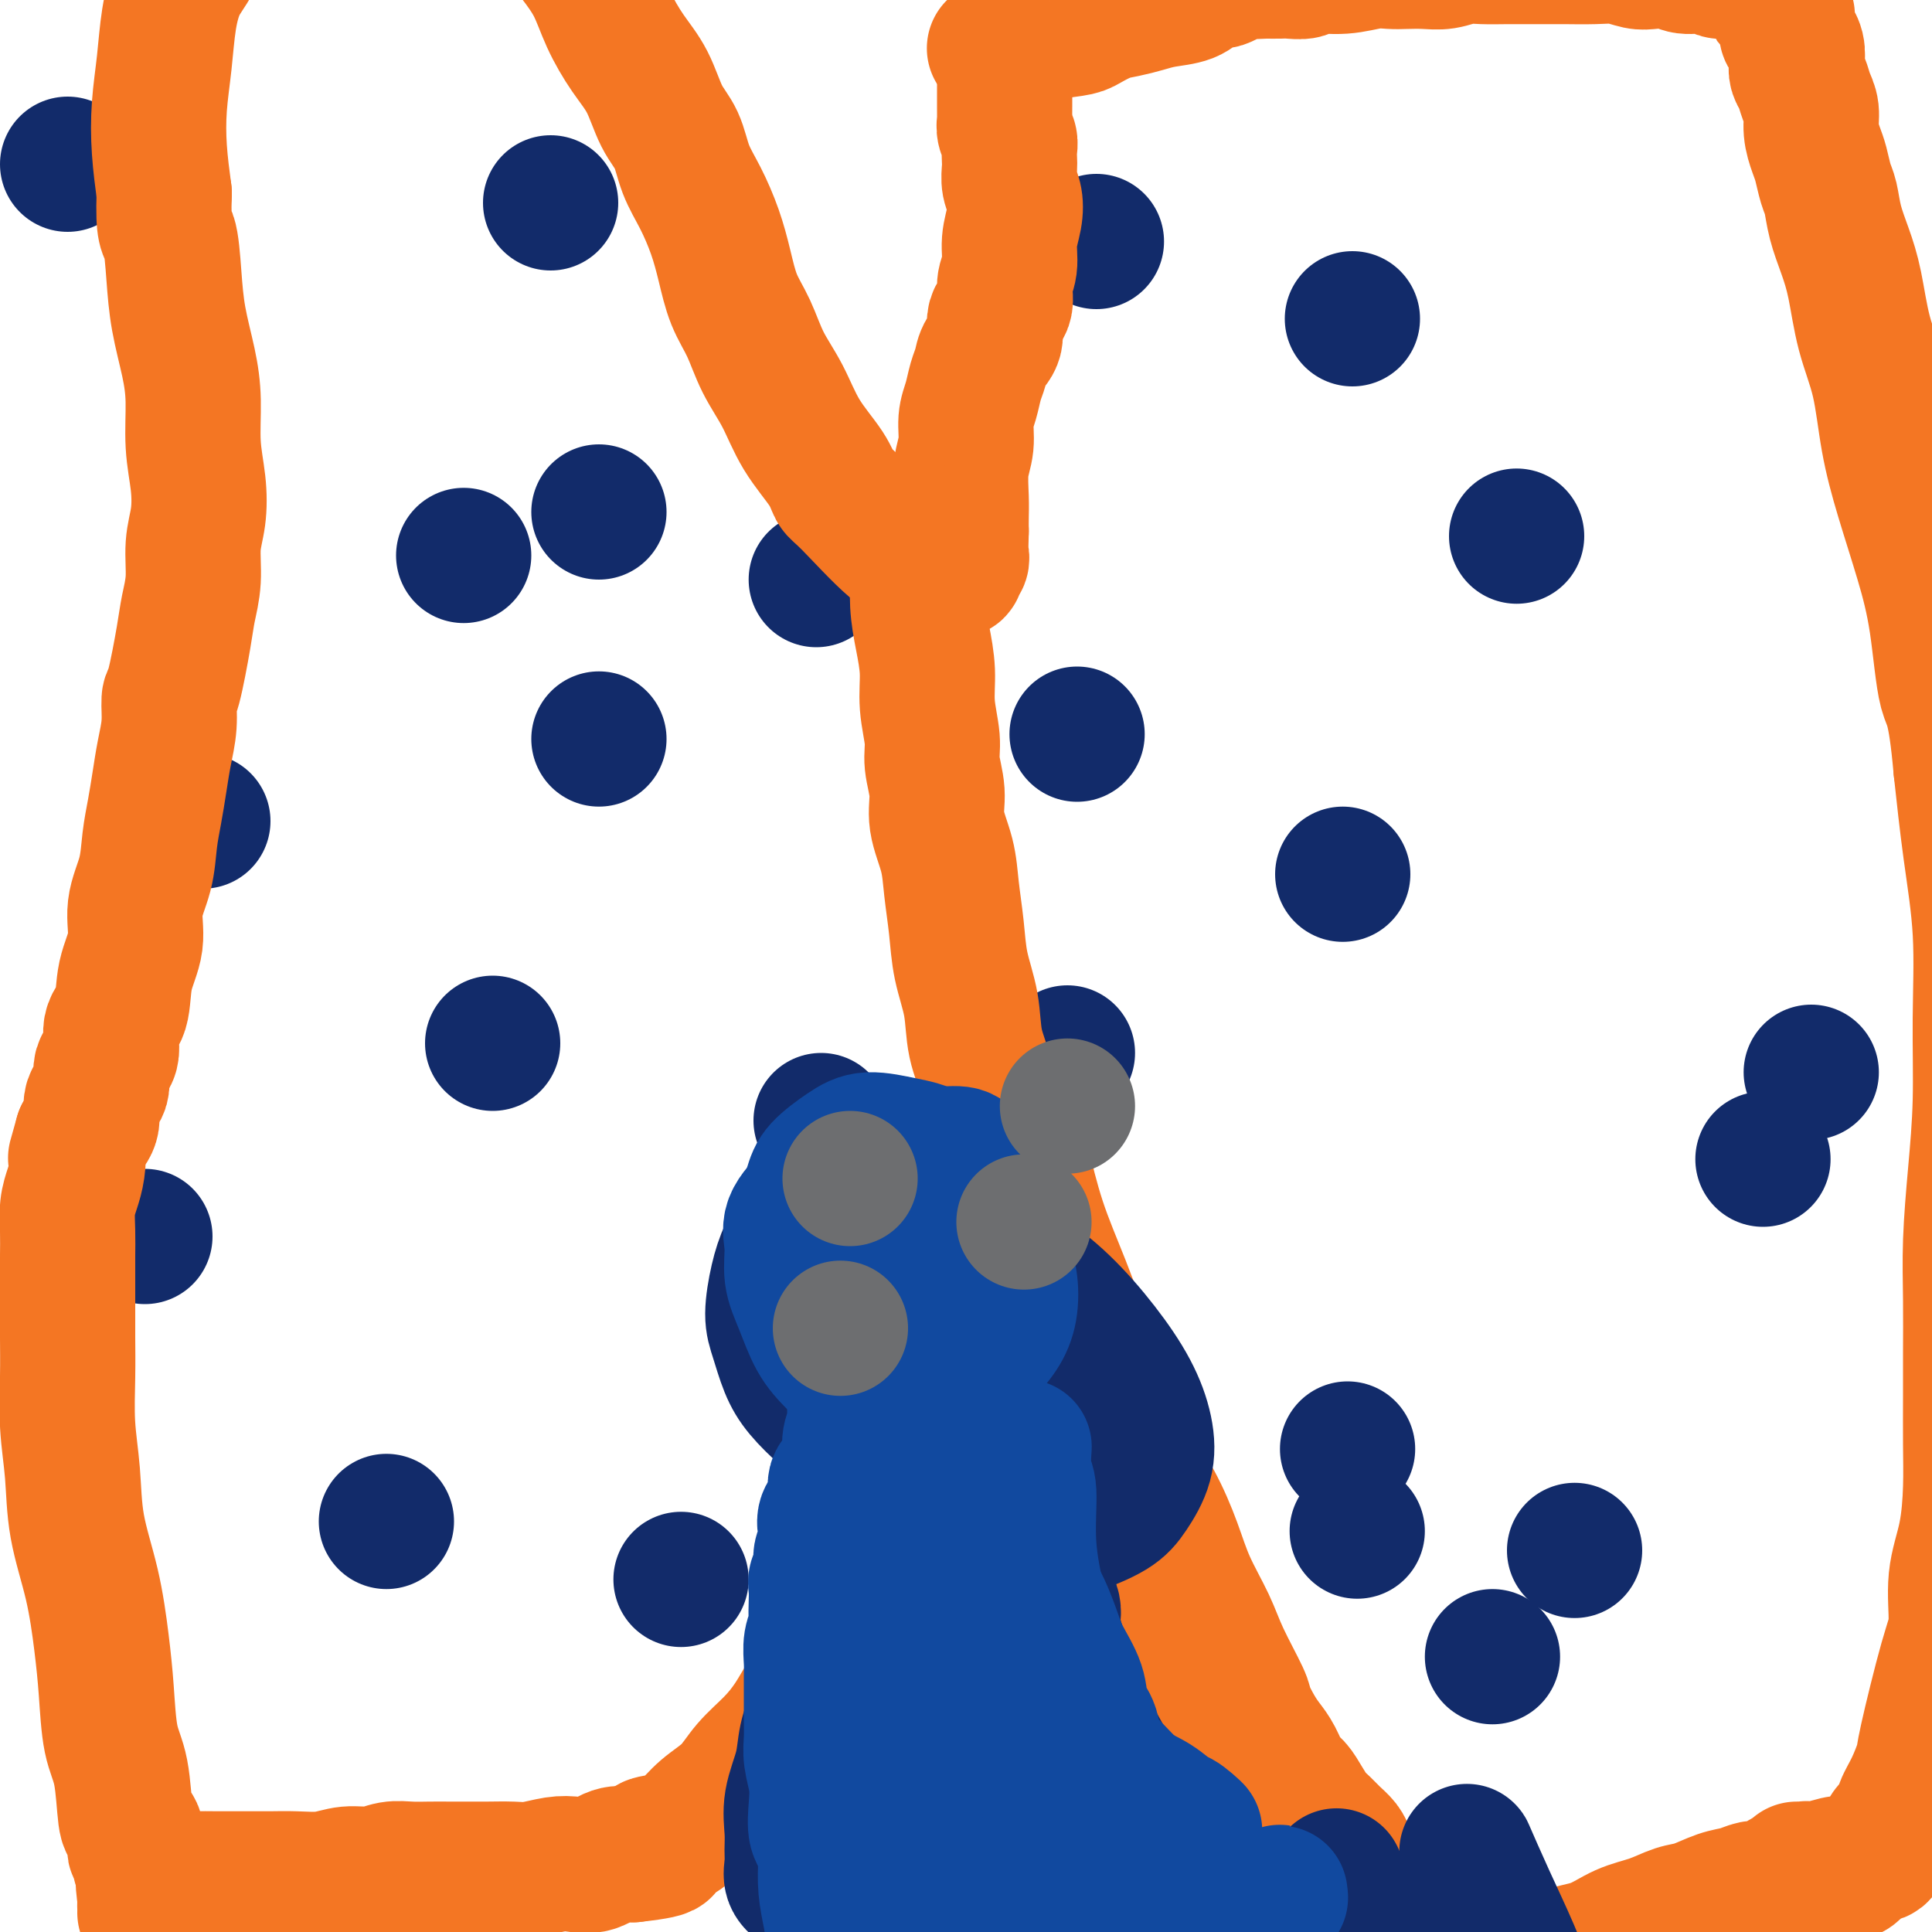 <svg viewBox='0 0 400 400' version='1.1' xmlns='http://www.w3.org/2000/svg' xmlns:xlink='http://www.w3.org/1999/xlink'><g fill='none' stroke='#122B6A' stroke-width='28' stroke-linecap='round' stroke-linejoin='round'><path d='M278,181c0.000,0.000 0.000,0.000 0,0c0.000,0.000 0.000,0.000 0,0c0.000,0.000 0.000,0.000 0,0c0.000,-0.000 0.000,0.000 0,0c0.000,0.000 0.000,0.000 0,0'/><path d='M223,152c0.000,0.000 0.000,0.000 0,0c0.000,0.000 0.000,0.000 0,0c-0.000,0.000 -0.000,0.000 0,0c0.000,0.000 0.000,0.000 0,0c-0.000,0.000 0.000,0.000 0,0c-0.000,0.000 -0.000,0.000 0,0c0.000,0.000 0.000,0.000 0,0'/><path d='M169,120c0.000,0.000 0.000,0.000 0,0c0.000,0.000 0.000,-0.000 0,0c0.000,0.000 0.000,0.000 0,0c0.000,-0.000 0.000,-0.000 0,0c0.000,0.000 0.000,0.000 0,0'/><path d='M124,106c0.000,0.000 0.000,0.000 0,0c0.000,0.000 0.000,0.000 0,0c-0.000,0.000 0.000,0.000 0,0c0.000,0.000 -0.000,0.000 0,0c0.000,-0.000 0.000,0.000 0,0'/><path d='M96,115c0.000,0.000 0.000,0.000 0,0c0.000,0.000 0.000,0.000 0,0c-0.000,-0.000 0.000,0.000 0,0'/><path d='M114,42c0.000,0.000 0.000,0.000 0,0c0.000,0.000 0.000,0.000 0,0c0.000,0.000 -0.000,0.000 0,0c0.000,-0.000 0.000,0.000 0,0c-0.000,0.000 0.000,0.000 0,0'/><path d='M14,34c0.000,0.000 0.000,0.000 0,0c0.000,0.000 0.000,0.000 0,0c0.000,0.000 0.000,-0.000 0,0c-0.000,0.000 0.000,0.000 0,0c0.000,0.000 -0.000,0.000 0,0c0.000,0.000 0.000,0.000 0,0'/><path d='M42,170c0.000,0.000 0.000,0.000 0,0c0.000,0.000 0.000,0.000 0,0c0.000,0.000 0.000,0.000 0,0c-0.000,0.000 0.000,0.000 0,0c0.000,0.000 0.000,0.000 0,0c0.000,0.000 0.000,0.000 0,0c0.000,0.000 0.000,0.000 0,0'/><path d='M124,153c0.000,0.000 0.000,0.000 0,0c0.000,0.000 0.000,0.000 0,0c-0.000,0.000 0.000,0.000 0,0c0.000,-0.000 0.000,0.000 0,0c0.000,0.000 0.000,0.000 0,0c-0.000,0.000 0.000,0.000 0,0'/><path d='M102,216c0.000,0.000 0.000,0.000 0,0c0.000,0.000 0.000,0.000 0,0c0.000,-0.000 0.000,0.000 0,0c0.000,-0.000 0.000,0.000 0,0'/><path d='M30,256c0.000,0.000 0.000,0.000 0,0c0.000,0.000 -0.000,0.000 0,0c0.000,0.000 0.000,0.000 0,0c-0.000,0.000 -0.000,0.000 0,0c0.000,0.000 0.000,0.000 0,0'/><path d='M80,315c0.000,0.000 0.000,0.000 0,0c0.000,0.000 0.000,0.000 0,0c0.000,0.000 0.000,0.000 0,0c0.000,0.000 0.000,0.000 0,0c0.000,0.000 0.000,0.000 0,0'/><path d='M141,327c0.000,0.000 0.000,0.000 0,0c0.000,0.000 0.000,0.000 0,0c0.000,0.000 0.000,0.000 0,0c0.000,0.000 0.000,0.000 0,0c0.000,-0.000 0.000,0.000 0,0'/><path d='M170,232c0.000,0.000 0.000,0.000 0,0c0.000,0.000 0.000,0.000 0,0c0.000,0.000 0.000,0.000 0,0c0.000,-0.000 0.000,0.000 0,0c0.000,0.000 0.000,0.000 0,0'/><path d='M221,218c0.000,0.000 0.000,0.000 0,0c0.000,0.000 0.000,0.000 0,0c0.000,0.000 0.000,0.000 0,0'/><path d='M279,300c0.000,0.000 0.000,0.000 0,0c0.000,0.000 0.000,0.000 0,0c0.000,0.000 0.000,0.000 0,0c0.000,0.000 0.000,0.000 0,0c0.000,0.000 0.000,0.000 0,0'/><path d='M281,317c0.000,0.000 0.000,0.000 0,0c0.000,0.000 0.000,0.000 0,0c0.000,0.000 0.000,0.000 0,0'/><path d='M309,343c0.000,0.000 0.000,0.000 0,0c0.000,0.000 0.000,0.000 0,0c0.000,0.000 0.000,0.000 0,0c0.000,0.000 0.000,0.000 0,0c0.000,0.000 -0.000,0.000 0,0c0.000,0.000 0.000,0.000 0,0'/><path d='M326,321c0.000,0.000 0.000,0.000 0,0c0.000,0.000 0.000,0.000 0,0c0.000,-0.000 0.000,0.000 0,0c0.000,0.000 0.000,0.000 0,0'/><path d='M365,240c0.000,0.000 0.000,0.000 0,0c0.000,0.000 0.000,-0.000 0,0c0.000,0.000 0.000,0.000 0,0c0.000,0.000 0.000,0.000 0,0'/><path d='M375,222c0.000,0.000 0.000,0.000 0,0c0.000,0.000 0.000,-0.000 0,0c0.000,0.000 0.000,0.000 0,0c-0.000,0.000 0.000,0.000 0,0c0.000,-0.000 0.000,0.000 0,0'/><path d='M314,111c0.000,0.000 0.000,0.000 0,0c0.000,0.000 0.000,-0.000 0,0c0.000,0.000 0.000,0.000 0,0'/><path d='M280,66c0.000,0.000 0.000,0.000 0,0c0.000,0.000 0.000,0.000 0,0c0.000,0.000 0.000,0.000 0,0c0.000,0.000 0.000,0.000 0,0'/><path d='M227,50c0.000,0.000 0.000,0.000 0,0c0.000,0.000 0.000,0.000 0,0c-0.000,0.000 -0.000,0.000 0,0c0.000,0.000 0.000,0.000 0,0c-0.000,0.000 0.000,0.000 0,0'/></g>
<g fill='none' stroke='#F47623' stroke-width='28' stroke-linecap='round' stroke-linejoin='round'><path d='M30,387c0.000,0.000 0.000,0.000 0,0c-0.000,-0.000 -0.000,-0.000 0,0c0.000,0.000 0.000,0.000 0,0c-0.000,-0.000 -0.002,-0.001 0,0c0.002,0.001 0.006,0.003 0,0c-0.006,-0.003 -0.023,-0.011 0,0c0.023,0.011 0.084,0.041 0,0c-0.084,-0.041 -0.314,-0.155 0,0c0.314,0.155 1.171,0.577 2,1c0.829,0.423 1.631,0.845 3,1c1.369,0.155 3.305,0.041 5,0c1.695,-0.041 3.149,-0.010 5,0c1.851,0.010 4.101,-0.001 6,0c1.899,0.001 3.449,0.015 5,0c1.551,-0.015 3.103,-0.060 5,0c1.897,0.060 4.138,0.226 6,0c1.862,-0.226 3.344,-0.845 5,-1c1.656,-0.155 3.485,0.155 5,0c1.515,-0.155 2.716,-0.774 4,-1c1.284,-0.226 2.652,-0.061 4,0c1.348,0.061 2.675,0.016 4,0c1.325,-0.016 2.649,-0.003 4,0c1.351,0.003 2.728,-0.003 4,0c1.272,0.003 2.440,0.014 4,0c1.560,-0.014 3.512,-0.054 5,0c1.488,0.054 2.512,0.203 4,0c1.488,-0.203 3.440,-0.759 5,-1c1.560,-0.241 2.727,-0.168 4,0c1.273,0.168 2.650,0.430 4,0c1.350,-0.430 2.671,-1.551 4,-2c1.329,-0.449 2.664,-0.224 4,0'/><path d='M131,384c10.677,-1.184 5.371,-1.645 4,-2c-1.371,-0.355 1.195,-0.604 3,-1c1.805,-0.396 2.849,-0.940 4,-2c1.151,-1.060 2.408,-2.635 4,-4c1.592,-1.365 3.518,-2.521 5,-4c1.482,-1.479 2.522,-3.282 4,-5c1.478,-1.718 3.396,-3.351 5,-5c1.604,-1.649 2.895,-3.313 4,-5c1.105,-1.687 2.026,-3.395 3,-5c0.974,-1.605 2.003,-3.106 3,-5c0.997,-1.894 1.961,-4.179 3,-6c1.039,-1.821 2.152,-3.177 3,-5c0.848,-1.823 1.432,-4.113 2,-6c0.568,-1.887 1.121,-3.370 2,-5c0.879,-1.630 2.085,-3.408 3,-5c0.915,-1.592 1.539,-2.998 2,-5c0.461,-2.002 0.758,-4.601 1,-7c0.242,-2.399 0.428,-4.599 1,-7c0.572,-2.401 1.529,-5.004 2,-7c0.471,-1.996 0.456,-3.384 1,-7c0.544,-3.616 1.646,-9.460 2,-12c0.354,-2.540 -0.042,-1.775 0,-3c0.042,-1.225 0.522,-4.439 1,-7c0.478,-2.561 0.954,-4.469 1,-6c0.046,-1.531 -0.339,-2.686 0,-4c0.339,-1.314 1.400,-2.787 2,-4c0.600,-1.213 0.738,-2.168 1,-3c0.262,-0.832 0.648,-1.543 1,-2c0.352,-0.457 0.672,-0.662 1,-1c0.328,-0.338 0.665,-0.811 1,-1c0.335,-0.189 0.667,-0.095 1,0'/><path d='M201,243c1.113,-1.768 0.396,-0.689 0,0c-0.396,0.689 -0.469,0.989 0,1c0.469,0.011 1.481,-0.267 2,0c0.519,0.267 0.546,1.078 1,2c0.454,0.922 1.337,1.954 2,3c0.663,1.046 1.106,2.104 2,4c0.894,1.896 2.237,4.628 4,8c1.763,3.372 3.944,7.384 6,12c2.056,4.616 3.985,9.836 6,15c2.015,5.164 4.115,10.272 6,15c1.885,4.728 3.556,9.075 5,13c1.444,3.925 2.663,7.429 4,11c1.337,3.571 2.793,7.211 4,10c1.207,2.789 2.165,4.728 3,7c0.835,2.272 1.548,4.876 2,7c0.452,2.124 0.643,3.769 1,5c0.357,1.231 0.879,2.050 1,3c0.121,0.950 -0.160,2.031 0,3c0.160,0.969 0.760,1.826 1,3c0.240,1.174 0.121,2.665 0,4c-0.121,1.335 -0.243,2.512 0,4c0.243,1.488 0.850,3.285 1,5c0.150,1.715 -0.156,3.347 0,5c0.156,1.653 0.773,3.327 1,5c0.227,1.673 0.064,3.343 0,5c-0.064,1.657 -0.027,3.300 0,5c0.027,1.700 0.046,3.458 0,5c-0.046,1.542 -0.157,2.867 0,4c0.157,1.133 0.581,2.074 1,3c0.419,0.926 0.834,1.836 1,3c0.166,1.164 0.083,2.582 0,4'/><path d='M255,417c1.800,11.638 1.798,4.232 2,2c0.202,-2.232 0.606,0.708 1,2c0.394,1.292 0.779,0.936 1,1c0.221,0.064 0.278,0.550 1,1c0.722,0.450 2.109,0.865 3,1c0.891,0.135 1.286,-0.009 2,0c0.714,0.009 1.746,0.172 3,0c1.254,-0.172 2.731,-0.678 4,-1c1.269,-0.322 2.329,-0.460 4,-1c1.671,-0.540 3.953,-1.481 6,-2c2.047,-0.519 3.858,-0.616 6,-1c2.142,-0.384 4.615,-1.055 7,-2c2.385,-0.945 4.681,-2.163 7,-3c2.319,-0.837 4.660,-1.292 7,-2c2.340,-0.708 4.680,-1.670 7,-3c2.320,-1.330 4.620,-3.029 7,-4c2.380,-0.971 4.841,-1.215 7,-2c2.159,-0.785 4.016,-2.112 6,-3c1.984,-0.888 4.095,-1.337 6,-2c1.905,-0.663 3.602,-1.541 5,-2c1.398,-0.459 2.495,-0.501 4,-1c1.505,-0.499 3.419,-1.457 5,-2c1.581,-0.543 2.829,-0.671 4,-1c1.171,-0.329 2.264,-0.859 3,-1c0.736,-0.141 1.114,0.106 2,0c0.886,-0.106 2.280,-0.564 3,-1c0.720,-0.436 0.768,-0.849 1,-1c0.232,-0.151 0.650,-0.041 1,0c0.350,0.041 0.633,0.011 1,0c0.367,-0.011 0.819,-0.003 1,0c0.181,0.003 0.090,0.002 0,0'/><path d='M372,389c16.332,-5.637 5.161,-2.228 1,-1c-4.161,1.228 -1.314,0.277 0,0c1.314,-0.277 1.094,0.122 1,0c-0.094,-0.122 -0.064,-0.765 0,-1c0.064,-0.235 0.161,-0.063 0,0c-0.161,0.063 -0.579,0.017 -1,0c-0.421,-0.017 -0.844,-0.005 -1,0c-0.156,0.005 -0.045,0.001 0,0c0.045,-0.001 0.022,-0.001 0,0'/><path d='M212,242c0.000,0.000 0.000,0.000 0,0c-0.000,-0.000 -0.000,-0.001 0,0c0.000,0.001 0.001,0.002 0,0c-0.001,-0.002 -0.002,-0.009 0,0c0.002,0.009 0.008,0.034 0,0c-0.008,-0.034 -0.029,-0.125 0,0c0.029,0.125 0.110,0.468 0,0c-0.110,-0.468 -0.410,-1.747 0,0c0.410,1.747 1.528,6.519 3,11c1.472,4.481 3.296,8.670 5,13c1.704,4.330 3.289,8.802 5,13c1.711,4.198 3.548,8.121 5,12c1.452,3.879 2.517,7.712 4,11c1.483,3.288 3.382,6.031 5,9c1.618,2.969 2.956,6.165 4,9c1.044,2.835 1.795,5.310 3,8c1.205,2.690 2.865,5.595 4,8c1.135,2.405 1.746,4.310 3,7c1.254,2.690 3.151,6.164 4,8c0.849,1.836 0.650,2.033 1,3c0.350,0.967 1.248,2.706 2,4c0.752,1.294 1.356,2.145 2,3c0.644,0.855 1.327,1.713 2,3c0.673,1.287 1.335,3.002 2,4c0.665,0.998 1.333,1.278 2,2c0.667,0.722 1.334,1.884 2,3c0.666,1.116 1.330,2.186 2,3c0.670,0.814 1.344,1.373 2,2c0.656,0.627 1.292,1.323 2,2c0.708,0.677 1.488,1.336 2,2c0.512,0.664 0.756,1.332 1,2'/><path d='M279,384c3.411,5.061 1.440,2.714 1,2c-0.440,-0.714 0.652,0.205 1,1c0.348,0.795 -0.049,1.465 0,2c0.049,0.535 0.543,0.934 1,2c0.457,1.066 0.877,2.799 1,4c0.123,1.201 -0.052,1.870 0,3c0.052,1.130 0.331,2.723 1,4c0.669,1.277 1.728,2.240 2,3c0.272,0.760 -0.245,1.318 0,2c0.245,0.682 1.250,1.489 2,2c0.750,0.511 1.245,0.725 2,1c0.755,0.275 1.771,0.611 3,1c1.229,0.389 2.673,0.833 4,1c1.327,0.167 2.538,0.058 4,0c1.462,-0.058 3.176,-0.065 5,0c1.824,0.065 3.757,0.201 6,0c2.243,-0.201 4.797,-0.741 7,-1c2.203,-0.259 4.055,-0.239 6,-1c1.945,-0.761 3.982,-2.305 6,-3c2.018,-0.695 4.018,-0.543 6,-1c1.982,-0.457 3.946,-1.525 6,-2c2.054,-0.475 4.198,-0.358 6,-1c1.802,-0.642 3.262,-2.041 5,-3c1.738,-0.959 3.755,-1.476 5,-2c1.245,-0.524 1.719,-1.054 4,-2c2.281,-0.946 6.368,-2.309 8,-3c1.632,-0.691 0.807,-0.710 1,-1c0.193,-0.290 1.402,-0.851 2,-1c0.598,-0.149 0.584,0.114 1,0c0.416,-0.114 1.262,-0.604 2,-1c0.738,-0.396 1.369,-0.698 2,-1'/><path d='M379,389c8.488,-3.201 2.708,-0.703 1,0c-1.708,0.703 0.654,-0.390 2,-1c1.346,-0.610 1.674,-0.736 2,-1c0.326,-0.264 0.651,-0.664 1,-1c0.349,-0.336 0.722,-0.608 1,-1c0.278,-0.392 0.460,-0.905 1,-1c0.540,-0.095 1.439,0.229 2,0c0.561,-0.229 0.783,-1.010 1,-2c0.217,-0.990 0.430,-2.188 1,-3c0.570,-0.812 1.498,-1.237 2,-2c0.502,-0.763 0.578,-1.863 1,-3c0.422,-1.137 1.189,-2.313 2,-4c0.811,-1.687 1.666,-3.887 2,-5c0.334,-1.113 0.149,-1.139 1,-5c0.851,-3.861 2.740,-11.555 4,-16c1.260,-4.445 1.893,-5.640 2,-8c0.107,-2.360 -0.311,-5.885 0,-9c0.311,-3.115 1.351,-5.819 2,-9c0.649,-3.181 0.906,-6.839 1,-10c0.094,-3.161 0.024,-5.826 0,-9c-0.024,-3.174 -0.004,-6.856 0,-10c0.004,-3.144 -0.009,-5.750 0,-9c0.009,-3.250 0.041,-7.144 0,-11c-0.041,-3.856 -0.153,-7.675 0,-12c0.153,-4.325 0.571,-9.156 1,-14c0.429,-4.844 0.869,-9.701 1,-15c0.131,-5.299 -0.047,-11.039 0,-17c0.047,-5.961 0.320,-12.143 0,-18c-0.320,-5.857 -1.234,-11.388 -2,-17c-0.766,-5.612 -1.383,-11.306 -2,-17'/><path d='M406,159c-1.211,-13.614 -2.240,-13.150 -3,-16c-0.760,-2.850 -1.252,-9.014 -2,-14c-0.748,-4.986 -1.751,-8.794 -3,-13c-1.249,-4.206 -2.743,-8.812 -4,-13c-1.257,-4.188 -2.276,-7.959 -3,-12c-0.724,-4.041 -1.153,-8.351 -2,-12c-0.847,-3.649 -2.111,-6.637 -3,-10c-0.889,-3.363 -1.404,-7.101 -2,-10c-0.596,-2.899 -1.273,-4.958 -2,-7c-0.727,-2.042 -1.504,-4.068 -2,-6c-0.496,-1.932 -0.711,-3.769 -1,-5c-0.289,-1.231 -0.651,-1.855 -1,-3c-0.349,-1.145 -0.685,-2.809 -1,-4c-0.315,-1.191 -0.609,-1.908 -1,-3c-0.391,-1.092 -0.879,-2.558 -1,-4c-0.121,-1.442 0.125,-2.861 0,-4c-0.125,-1.139 -0.621,-1.999 -1,-3c-0.379,-1.001 -0.642,-2.143 -1,-3c-0.358,-0.857 -0.813,-1.430 -1,-2c-0.187,-0.570 -0.106,-1.136 0,-2c0.106,-0.864 0.239,-2.024 0,-3c-0.239,-0.976 -0.849,-1.766 -1,-2c-0.151,-0.234 0.156,0.088 0,0c-0.156,-0.088 -0.777,-0.587 -1,-1c-0.223,-0.413 -0.050,-0.739 0,-1c0.050,-0.261 -0.024,-0.455 0,-1c0.024,-0.545 0.147,-1.439 0,-2c-0.147,-0.561 -0.565,-0.790 -1,-1c-0.435,-0.210 -0.886,-0.403 -1,-1c-0.114,-0.597 0.110,-1.599 0,-2c-0.110,-0.401 -0.555,-0.200 -1,0'/><path d='M367,-1c-6.226,-25.141 -2.291,-7.995 -1,-2c1.291,5.995 -0.062,0.837 -1,-1c-0.938,-1.837 -1.460,-0.353 -2,0c-0.540,0.353 -1.096,-0.426 -2,-1c-0.904,-0.574 -2.155,-0.942 -3,-1c-0.845,-0.058 -1.283,0.194 -2,0c-0.717,-0.194 -1.713,-0.836 -3,-1c-1.287,-0.164 -2.864,0.148 -4,0c-1.136,-0.148 -1.831,-0.758 -3,-1c-1.169,-0.242 -2.812,-0.117 -4,0c-1.188,0.117 -1.920,0.228 -3,0c-1.080,-0.228 -2.508,-0.793 -4,-1c-1.492,-0.207 -3.048,-0.056 -5,0c-1.952,0.056 -4.300,0.015 -6,0c-1.700,-0.015 -2.751,-0.005 -4,0c-1.249,0.005 -2.697,0.005 -4,0c-1.303,-0.005 -2.462,-0.015 -4,0c-1.538,0.015 -3.454,0.057 -5,0c-1.546,-0.057 -2.720,-0.211 -4,0c-1.280,0.211 -2.665,0.788 -4,1c-1.335,0.212 -2.620,0.061 -4,0c-1.380,-0.061 -2.857,-0.031 -4,0c-1.143,0.031 -1.954,0.065 -3,0c-1.046,-0.065 -2.329,-0.228 -4,0c-1.671,0.228 -3.731,0.846 -6,1c-2.269,0.154 -4.746,-0.155 -6,0c-1.254,0.155 -1.285,0.773 -2,1c-0.715,0.227 -2.116,0.061 -3,0c-0.884,-0.061 -1.253,-0.017 -2,0c-0.747,0.017 -1.874,0.009 -3,0'/><path d='M262,-6c-11.665,0.476 -4.328,0.165 -2,0c2.328,-0.165 -0.352,-0.186 -2,0c-1.648,0.186 -2.263,0.578 -3,1c-0.737,0.422 -1.597,0.872 -2,1c-0.403,0.128 -0.351,-0.068 -1,0c-0.649,0.068 -2.000,0.400 -3,1c-1.000,0.600 -1.649,1.469 -3,2c-1.351,0.531 -3.405,0.723 -5,1c-1.595,0.277 -2.730,0.637 -4,1c-1.270,0.363 -2.674,0.727 -4,1c-1.326,0.273 -2.574,0.456 -4,1c-1.426,0.544 -3.029,1.451 -4,2c-0.971,0.549 -1.310,0.740 -3,1c-1.690,0.260 -4.733,0.591 -6,1c-1.267,0.409 -0.759,0.898 -1,1c-0.241,0.102 -1.230,-0.183 -2,0c-0.770,0.183 -1.320,0.834 -2,1c-0.680,0.166 -1.489,-0.152 -2,0c-0.511,0.152 -0.725,0.773 -1,1c-0.275,0.227 -0.611,0.061 -1,0c-0.389,-0.061 -0.833,-0.016 -1,0c-0.167,0.016 -0.059,0.003 0,0c0.059,-0.003 0.068,0.003 0,0c-0.068,-0.003 -0.214,-0.016 0,0c0.214,0.016 0.789,0.060 1,0c0.211,-0.060 0.059,-0.223 0,0c-0.059,0.223 -0.026,0.833 0,1c0.026,0.167 0.046,-0.109 0,0c-0.046,0.109 -0.156,0.603 0,1c0.156,0.397 0.578,0.699 1,1'/><path d='M208,13c0.309,0.595 0.083,0.582 0,1c-0.083,0.418 -0.022,1.268 0,2c0.022,0.732 0.006,1.347 0,2c-0.006,0.653 -0.003,1.344 0,2c0.003,0.656 0.004,1.278 0,2c-0.004,0.722 -0.015,1.544 0,2c0.015,0.456 0.057,0.545 0,1c-0.057,0.455 -0.211,1.276 0,2c0.211,0.724 0.788,1.352 1,2c0.212,0.648 0.060,1.317 0,2c-0.060,0.683 -0.029,1.381 0,2c0.029,0.619 0.056,1.157 0,2c-0.056,0.843 -0.196,1.989 0,3c0.196,1.011 0.728,1.886 1,3c0.272,1.114 0.285,2.465 0,4c-0.285,1.535 -0.869,3.253 -1,5c-0.131,1.747 0.191,3.525 0,5c-0.191,1.475 -0.895,2.649 -1,4c-0.105,1.351 0.389,2.879 0,4c-0.389,1.121 -1.663,1.835 -2,3c-0.337,1.165 0.261,2.779 0,4c-0.261,1.221 -1.380,2.047 -2,3c-0.620,0.953 -0.739,2.032 -1,3c-0.261,0.968 -0.662,1.824 -1,3c-0.338,1.176 -0.612,2.670 -1,4c-0.388,1.330 -0.888,2.495 -1,4c-0.112,1.505 0.166,3.351 0,5c-0.166,1.649 -0.777,3.102 -1,5c-0.223,1.898 -0.060,4.242 0,6c0.060,1.758 0.017,2.931 0,4c-0.017,1.069 -0.009,2.035 0,3'/><path d='M199,110c-0.150,4.704 -0.025,4.963 0,5c0.025,0.037 -0.050,-0.148 0,0c0.050,0.148 0.224,0.628 0,1c-0.224,0.372 -0.847,0.636 -1,1c-0.153,0.364 0.163,0.829 0,1c-0.163,0.171 -0.806,0.048 -1,0c-0.194,-0.048 0.063,-0.020 0,0c-0.063,0.020 -0.444,0.031 -1,0c-0.556,-0.031 -1.287,-0.103 -2,0c-0.713,0.103 -1.409,0.380 -2,0c-0.591,-0.380 -1.076,-1.418 -2,-2c-0.924,-0.582 -2.288,-0.708 -5,-3c-2.712,-2.292 -6.773,-6.751 -9,-9c-2.227,-2.249 -2.620,-2.290 -3,-3c-0.380,-0.710 -0.748,-2.089 -2,-4c-1.252,-1.911 -3.389,-4.354 -5,-7c-1.611,-2.646 -2.697,-5.497 -4,-8c-1.303,-2.503 -2.824,-4.659 -4,-7c-1.176,-2.341 -2.009,-4.866 -3,-7c-0.991,-2.134 -2.142,-3.878 -3,-6c-0.858,-2.122 -1.422,-4.622 -2,-7c-0.578,-2.378 -1.169,-4.632 -2,-7c-0.831,-2.368 -1.901,-4.849 -3,-7c-1.099,-2.151 -2.225,-3.973 -3,-6c-0.775,-2.027 -1.197,-4.259 -2,-6c-0.803,-1.741 -1.985,-2.992 -3,-5c-1.015,-2.008 -1.863,-4.773 -3,-7c-1.137,-2.227 -2.562,-3.917 -4,-6c-1.438,-2.083 -2.887,-4.561 -4,-7c-1.113,-2.439 -1.889,-4.840 -3,-7c-1.111,-2.160 -2.555,-4.080 -4,-6'/><path d='M119,-9c-8.727,-17.880 -3.545,-7.579 -2,-5c1.545,2.579 -0.548,-2.564 -2,-5c-1.452,-2.436 -2.262,-2.166 -3,-3c-0.738,-0.834 -1.404,-2.772 -2,-4c-0.596,-1.228 -1.121,-1.748 -2,-2c-0.879,-0.252 -2.111,-0.238 -3,-1c-0.889,-0.762 -1.434,-2.299 -2,-3c-0.566,-0.701 -1.153,-0.566 -2,-1c-0.847,-0.434 -1.954,-1.437 -3,-2c-1.046,-0.563 -2.031,-0.686 -3,-1c-0.969,-0.314 -1.922,-0.818 -3,-1c-1.078,-0.182 -2.281,-0.043 -3,0c-0.719,0.043 -0.953,-0.010 -2,0c-1.047,0.010 -2.906,0.085 -4,0c-1.094,-0.085 -1.422,-0.329 -4,0c-2.578,0.329 -7.406,1.232 -10,2c-2.594,0.768 -2.953,1.401 -4,2c-1.047,0.599 -2.782,1.164 -4,2c-1.218,0.836 -1.919,1.943 -3,3c-1.081,1.057 -2.543,2.064 -4,3c-1.457,0.936 -2.908,1.802 -4,3c-1.092,1.198 -1.826,2.729 -3,4c-1.174,1.271 -2.787,2.283 -4,4c-1.213,1.717 -2.027,4.140 -3,6c-0.973,1.860 -2.104,3.159 -3,5c-0.896,1.841 -1.558,4.225 -2,7c-0.442,2.775 -0.665,5.940 -1,9c-0.335,3.060 -0.783,6.016 -1,9c-0.217,2.984 -0.205,5.995 0,9c0.205,3.005 0.602,6.002 1,9'/><path d='M34,40c-0.290,8.319 0.487,7.618 1,9c0.513,1.382 0.764,4.849 1,8c0.236,3.151 0.459,5.985 1,9c0.541,3.015 1.400,6.209 2,9c0.600,2.791 0.941,5.178 1,8c0.059,2.822 -0.166,6.080 0,9c0.166,2.920 0.721,5.502 1,8c0.279,2.498 0.283,4.913 0,7c-0.283,2.087 -0.853,3.845 -1,6c-0.147,2.155 0.128,4.707 0,7c-0.128,2.293 -0.661,4.327 -1,6c-0.339,1.673 -0.486,2.984 -1,6c-0.514,3.016 -1.395,7.736 -2,10c-0.605,2.264 -0.936,2.071 -1,3c-0.064,0.929 0.137,2.980 0,5c-0.137,2.020 -0.613,4.008 -1,6c-0.387,1.992 -0.686,3.987 -1,6c-0.314,2.013 -0.642,4.045 -1,6c-0.358,1.955 -0.744,3.832 -1,6c-0.256,2.168 -0.382,4.625 -1,7c-0.618,2.375 -1.729,4.668 -2,7c-0.271,2.332 0.297,4.705 0,7c-0.297,2.295 -1.461,4.514 -2,7c-0.539,2.486 -0.454,5.239 -1,7c-0.546,1.761 -1.723,2.528 -2,4c-0.277,1.472 0.348,3.647 0,5c-0.348,1.353 -1.668,1.885 -2,3c-0.332,1.115 0.323,2.814 0,4c-0.323,1.186 -1.626,1.858 -2,3c-0.374,1.142 0.179,2.755 0,4c-0.179,1.245 -1.089,2.123 -2,3'/><path d='M17,235c-1.940,6.964 -1.290,4.375 -1,4c0.290,-0.375 0.221,1.466 0,3c-0.221,1.534 -0.595,2.761 -1,4c-0.405,1.239 -0.840,2.490 -1,4c-0.160,1.510 -0.043,3.279 0,5c0.043,1.721 0.012,3.394 0,5c-0.012,1.606 -0.004,3.146 0,5c0.004,1.854 0.005,4.021 0,6c-0.005,1.979 -0.014,3.770 0,6c0.014,2.230 0.052,4.898 0,8c-0.052,3.102 -0.193,6.637 0,10c0.193,3.363 0.720,6.555 1,10c0.280,3.445 0.312,7.145 1,11c0.688,3.855 2.034,7.866 3,12c0.966,4.134 1.554,8.390 2,12c0.446,3.610 0.749,6.574 1,10c0.251,3.426 0.449,7.313 1,10c0.551,2.687 1.454,4.173 2,7c0.546,2.827 0.735,6.996 1,9c0.265,2.004 0.607,1.843 1,2c0.393,0.157 0.838,0.634 1,1c0.162,0.366 0.042,0.623 0,1c-0.042,0.377 -0.007,0.874 0,1c0.007,0.126 -0.013,-0.118 0,0c0.013,0.118 0.060,0.598 0,1c-0.060,0.402 -0.226,0.727 0,1c0.226,0.273 0.844,0.496 1,1c0.156,0.504 -0.150,1.290 0,2c0.150,0.710 0.757,1.346 1,2c0.243,0.654 0.121,1.327 0,2'/><path d='M30,390c2.475,14.815 0.663,4.352 0,1c-0.663,-3.352 -0.178,0.409 0,2c0.178,1.591 0.048,1.014 0,1c-0.048,-0.014 -0.013,0.535 0,1c0.013,0.465 0.004,0.847 0,1c-0.004,0.153 -0.002,0.076 0,0'/><path d='M191,112c0.000,-0.000 0.000,-0.000 0,0c-0.000,0.000 -0.000,0.001 0,0c0.000,-0.001 0.001,-0.003 0,0c-0.001,0.003 -0.004,0.011 0,0c0.004,-0.011 0.015,-0.039 0,0c-0.015,0.039 -0.057,0.147 0,0c0.057,-0.147 0.214,-0.548 0,0c-0.214,0.548 -0.799,2.045 -1,3c-0.201,0.955 -0.016,1.369 0,3c0.016,1.631 -0.135,4.480 0,7c0.135,2.520 0.557,4.710 1,7c0.443,2.290 0.908,4.681 1,7c0.092,2.319 -0.187,4.568 0,7c0.187,2.432 0.842,5.047 1,7c0.158,1.953 -0.179,3.243 0,5c0.179,1.757 0.874,3.979 1,6c0.126,2.021 -0.318,3.840 0,6c0.318,2.160 1.399,4.662 2,7c0.601,2.338 0.723,4.514 1,7c0.277,2.486 0.709,5.282 1,8c0.291,2.718 0.442,5.358 1,8c0.558,2.642 1.523,5.287 2,8c0.477,2.713 0.468,5.494 1,8c0.532,2.506 1.607,4.736 2,7c0.393,2.264 0.106,4.562 0,7c-0.106,2.438 -0.031,5.016 0,7c0.031,1.984 0.019,3.374 0,5c-0.019,1.626 -0.046,3.487 0,5c0.046,1.513 0.166,2.676 0,4c-0.166,1.324 -0.619,2.807 -1,4c-0.381,1.193 -0.691,2.097 -1,3'/><path d='M202,258c-0.536,5.777 -0.876,2.718 -1,2c-0.124,-0.718 -0.033,0.904 0,2c0.033,1.096 0.009,1.667 0,2c-0.009,0.333 -0.002,0.430 0,1c0.002,0.570 0.001,1.615 0,2c-0.001,0.385 -0.000,0.110 0,0c0.000,-0.110 0.000,-0.055 0,0'/></g>
<g fill='none' stroke='#122B6A' stroke-width='28' stroke-linecap='round' stroke-linejoin='round'><path d='M205,314c-0.000,-0.000 -0.000,-0.000 0,0c0.000,0.000 0.000,0.001 0,0c-0.000,-0.001 -0.000,-0.003 0,0c0.000,0.003 0.002,0.010 0,0c-0.002,-0.010 -0.007,-0.037 0,0c0.007,0.037 0.025,0.137 0,0c-0.025,-0.137 -0.092,-0.509 0,0c0.092,0.509 0.342,1.901 1,3c0.658,1.099 1.723,1.904 2,4c0.277,2.096 -0.235,5.484 0,9c0.235,3.516 1.218,7.162 2,10c0.782,2.838 1.363,4.870 2,7c0.637,2.130 1.329,4.357 2,7c0.671,2.643 1.320,5.700 2,8c0.680,2.300 1.390,3.841 2,6c0.610,2.159 1.121,4.935 2,7c0.879,2.065 2.126,3.420 3,5c0.874,1.580 1.374,3.387 2,5c0.626,1.613 1.379,3.034 2,4c0.621,0.966 1.111,1.477 2,2c0.889,0.523 2.176,1.057 3,2c0.824,0.943 1.183,2.295 2,3c0.817,0.705 2.092,0.762 3,1c0.908,0.238 1.450,0.656 2,1c0.550,0.344 1.110,0.614 2,1c0.890,0.386 2.111,0.888 3,1c0.889,0.112 1.445,-0.166 2,0c0.555,0.166 1.107,0.776 2,1c0.893,0.224 2.125,0.060 3,0c0.875,-0.060 1.393,-0.017 2,0c0.607,0.017 1.304,0.009 2,0'/><path d='M255,401c3.875,0.773 3.062,0.207 3,0c-0.062,-0.207 0.627,-0.054 1,0c0.373,0.054 0.428,0.011 1,0c0.572,-0.011 1.660,0.011 2,0c0.340,-0.011 -0.066,-0.056 0,0c0.066,0.056 0.606,0.211 1,0c0.394,-0.211 0.641,-0.789 1,-1c0.359,-0.211 0.828,-0.056 1,0c0.172,0.056 0.046,0.011 0,0c-0.046,-0.011 -0.011,0.011 0,0c0.011,-0.011 -0.000,-0.056 0,0c0.000,0.056 0.012,0.211 0,0c-0.012,-0.211 -0.047,-0.790 0,-1c0.047,-0.210 0.175,-0.053 0,0c-0.175,0.053 -0.654,0.000 -1,0c-0.346,-0.000 -0.559,0.051 -1,0c-0.441,-0.051 -1.110,-0.206 -2,0c-0.890,0.206 -2.000,0.773 -3,1c-1.000,0.227 -1.889,0.113 -3,0c-1.111,-0.113 -2.443,-0.225 -4,0c-1.557,0.225 -3.337,0.789 -5,1c-1.663,0.211 -3.207,0.070 -5,0c-1.793,-0.070 -3.834,-0.071 -6,0c-2.166,0.071 -4.458,0.212 -7,0c-2.542,-0.212 -5.334,-0.779 -8,-1c-2.666,-0.221 -5.205,-0.098 -8,0c-2.795,0.098 -5.846,0.170 -8,0c-2.154,-0.170 -3.413,-0.582 -5,-1c-1.587,-0.418 -3.504,-0.843 -5,-1c-1.496,-0.157 -2.570,-0.045 -4,0c-1.430,0.045 -3.215,0.022 -5,0'/><path d='M185,398c-13.099,-0.484 -5.845,-0.693 -4,-1c1.845,-0.307 -1.718,-0.712 -4,-1c-2.282,-0.288 -3.285,-0.461 -4,-1c-0.715,-0.539 -1.144,-1.446 -2,-2c-0.856,-0.554 -2.138,-0.756 -3,-1c-0.862,-0.244 -1.302,-0.531 -2,-1c-0.698,-0.469 -1.653,-1.119 -2,-2c-0.347,-0.881 -0.086,-1.991 0,-3c0.086,-1.009 -0.003,-1.917 0,-3c0.003,-1.083 0.098,-2.343 0,-4c-0.098,-1.657 -0.387,-3.712 0,-6c0.387,-2.288 1.452,-4.810 2,-7c0.548,-2.190 0.581,-4.049 1,-6c0.419,-1.951 1.226,-3.994 2,-6c0.774,-2.006 1.517,-3.974 2,-6c0.483,-2.026 0.706,-4.110 1,-6c0.294,-1.890 0.660,-3.585 1,-5c0.340,-1.415 0.655,-2.549 1,-4c0.345,-1.451 0.722,-3.220 1,-5c0.278,-1.780 0.459,-3.571 1,-5c0.541,-1.429 1.443,-2.497 2,-4c0.557,-1.503 0.769,-3.441 1,-5c0.231,-1.559 0.481,-2.739 1,-4c0.519,-1.261 1.309,-2.603 2,-4c0.691,-1.397 1.284,-2.851 2,-4c0.716,-1.149 1.554,-1.995 2,-3c0.446,-1.005 0.501,-2.170 1,-3c0.499,-0.830 1.443,-1.326 2,-2c0.557,-0.674 0.727,-1.528 1,-2c0.273,-0.472 0.649,-0.564 1,-1c0.351,-0.436 0.675,-1.218 1,-2'/><path d='M192,289c1.801,-3.481 0.303,-1.684 0,-1c-0.303,0.684 0.590,0.253 1,0c0.410,-0.253 0.336,-0.330 0,0c-0.336,0.330 -0.934,1.066 -1,2c-0.066,0.934 0.400,2.065 0,3c-0.400,0.935 -1.666,1.672 -2,3c-0.334,1.328 0.265,3.246 0,5c-0.265,1.754 -1.392,3.345 -2,5c-0.608,1.655 -0.696,3.375 -1,5c-0.304,1.625 -0.825,3.156 -1,5c-0.175,1.844 -0.004,4.000 0,6c0.004,2.000 -0.161,3.842 0,6c0.161,2.158 0.646,4.630 1,7c0.354,2.370 0.577,4.636 1,7c0.423,2.364 1.046,4.827 2,7c0.954,2.173 2.240,4.058 3,6c0.760,1.942 0.993,3.941 2,6c1.007,2.059 2.787,4.180 4,6c1.213,1.820 1.860,3.341 3,5c1.140,1.659 2.772,3.455 4,5c1.228,1.545 2.052,2.837 3,4c0.948,1.163 2.020,2.195 3,3c0.980,0.805 1.869,1.381 3,2c1.131,0.619 2.505,1.279 4,2c1.495,0.721 3.112,1.503 4,2c0.888,0.497 1.047,0.711 2,1c0.953,0.289 2.701,0.654 4,1c1.299,0.346 2.150,0.673 3,1'/><path d='M232,393c4.302,1.873 3.558,0.554 4,0c0.442,-0.554 2.069,-0.344 3,0c0.931,0.344 1.166,0.820 2,1c0.834,0.180 2.267,0.062 3,0c0.733,-0.062 0.768,-0.069 1,0c0.232,0.069 0.663,0.216 1,0c0.337,-0.216 0.580,-0.793 1,-1c0.420,-0.207 1.016,-0.044 1,0c-0.016,0.044 -0.644,-0.029 -1,0c-0.356,0.029 -0.440,0.162 -1,0c-0.560,-0.162 -1.595,-0.619 -3,-1c-1.405,-0.381 -3.181,-0.684 -5,-1c-1.819,-0.316 -3.682,-0.643 -6,-1c-2.318,-0.357 -5.091,-0.742 -8,-1c-2.909,-0.258 -5.954,-0.387 -9,-1c-3.046,-0.613 -6.092,-1.710 -9,-2c-2.908,-0.290 -5.677,0.228 -8,0c-2.323,-0.228 -4.199,-1.201 -6,-2c-1.801,-0.799 -3.525,-1.426 -5,-2c-1.475,-0.574 -2.699,-1.097 -4,-2c-1.301,-0.903 -2.677,-2.186 -4,-3c-1.323,-0.814 -2.592,-1.159 -3,-2c-0.408,-0.841 0.045,-2.179 0,-3c-0.045,-0.821 -0.588,-1.126 -1,-2c-0.412,-0.874 -0.695,-2.317 0,-7c0.695,-4.683 2.366,-12.606 3,-16c0.634,-3.394 0.232,-2.260 1,-4c0.768,-1.740 2.707,-6.353 4,-10c1.293,-3.647 1.941,-6.328 3,-9c1.059,-2.672 2.530,-5.336 4,-8'/><path d='M190,316c2.230,-6.037 1.804,-5.630 2,-7c0.196,-1.370 1.014,-4.517 2,-7c0.986,-2.483 2.138,-4.302 3,-6c0.862,-1.698 1.432,-3.277 2,-5c0.568,-1.723 1.132,-3.592 2,-5c0.868,-1.408 2.040,-2.357 3,-4c0.960,-1.643 1.708,-3.981 2,-5c0.292,-1.019 0.127,-0.718 0,-1c-0.127,-0.282 -0.215,-1.146 0,-2c0.215,-0.854 0.732,-1.699 1,-2c0.268,-0.301 0.288,-0.059 0,0c-0.288,0.059 -0.884,-0.067 -1,0c-0.116,0.067 0.247,0.326 0,1c-0.247,0.674 -1.103,1.762 -2,3c-0.897,1.238 -1.835,2.625 -3,5c-1.165,2.375 -2.559,5.739 -4,9c-1.441,3.261 -2.931,6.418 -4,10c-1.069,3.582 -1.718,7.590 -2,11c-0.282,3.410 -0.198,6.224 0,9c0.198,2.776 0.509,5.515 1,8c0.491,2.485 1.163,4.717 2,7c0.837,2.283 1.840,4.616 3,7c1.160,2.384 2.477,4.819 4,7c1.523,2.181 3.254,4.108 5,6c1.746,1.892 3.509,3.750 5,6c1.491,2.250 2.710,4.891 4,7c1.290,2.109 2.652,3.687 4,5c1.348,1.313 2.681,2.362 4,4c1.319,1.638 2.624,3.864 4,5c1.376,1.136 2.822,1.182 4,2c1.178,0.818 2.089,2.409 3,4'/><path d='M234,388c6.107,6.632 4.874,3.713 5,3c0.126,-0.713 1.612,0.779 3,2c1.388,1.221 2.678,2.172 4,3c1.322,0.828 2.675,1.532 4,2c1.325,0.468 2.621,0.699 4,1c1.379,0.301 2.842,0.673 4,1c1.158,0.327 2.012,0.609 3,1c0.988,0.391 2.111,0.889 3,1c0.889,0.111 1.544,-0.166 2,0c0.456,0.166 0.715,0.776 1,1c0.285,0.224 0.597,0.061 1,0c0.403,-0.061 0.896,-0.020 1,0c0.104,0.020 -0.181,0.019 0,0c0.181,-0.019 0.829,-0.057 1,0c0.171,0.057 -0.135,0.208 0,0c0.135,-0.208 0.712,-0.774 1,-1c0.288,-0.226 0.286,-0.111 0,0c-0.286,0.111 -0.856,0.220 -1,0c-0.144,-0.220 0.137,-0.768 0,-1c-0.137,-0.232 -0.691,-0.150 -1,0c-0.309,0.150 -0.373,0.366 -1,0c-0.627,-0.366 -1.819,-1.314 -3,-2c-1.181,-0.686 -2.352,-1.111 -4,-2c-1.648,-0.889 -3.774,-2.241 -6,-4c-2.226,-1.759 -4.552,-3.924 -7,-6c-2.448,-2.076 -5.019,-4.062 -7,-6c-1.981,-1.938 -3.373,-3.829 -5,-6c-1.627,-2.171 -3.488,-4.623 -5,-7c-1.512,-2.377 -2.676,-4.678 -4,-7c-1.324,-2.322 -2.807,-4.663 -4,-7c-1.193,-2.337 -2.097,-4.668 -3,-7'/><path d='M220,347c-3.406,-6.137 -1.422,-4.480 -1,-5c0.422,-0.520 -0.717,-3.219 -1,-5c-0.283,-1.781 0.289,-2.646 0,-4c-0.289,-1.354 -1.440,-3.198 -2,-5c-0.560,-1.802 -0.527,-3.564 -1,-5c-0.473,-1.436 -1.450,-2.547 -2,-4c-0.550,-1.453 -0.672,-3.250 -1,-5c-0.328,-1.750 -0.862,-3.455 -1,-5c-0.138,-1.545 0.122,-2.931 0,-4c-0.122,-1.069 -0.624,-1.822 -1,-3c-0.376,-1.178 -0.626,-2.781 -1,-4c-0.374,-1.219 -0.874,-2.055 -1,-3c-0.126,-0.945 0.120,-2.000 0,-3c-0.120,-1.000 -0.606,-1.944 -1,-3c-0.394,-1.056 -0.697,-2.222 -1,-3c-0.303,-0.778 -0.607,-1.168 -1,-2c-0.393,-0.832 -0.875,-2.106 -1,-3c-0.125,-0.894 0.106,-1.409 0,-2c-0.106,-0.591 -0.550,-1.257 -1,-2c-0.450,-0.743 -0.905,-1.562 -1,-2c-0.095,-0.438 0.171,-0.495 0,-1c-0.171,-0.505 -0.778,-1.460 -1,-2c-0.222,-0.540 -0.060,-0.667 0,-1c0.060,-0.333 0.016,-0.873 0,-1c-0.016,-0.127 -0.004,0.158 0,0c0.004,-0.158 0.001,-0.759 0,-1c-0.001,-0.241 -0.001,-0.120 0,0'/><path d='M201,266c-0.000,0.000 -0.000,0.000 0,0c0.000,-0.000 0.000,-0.000 0,0c-0.000,0.000 -0.001,0.001 0,0c0.001,-0.001 0.005,-0.002 0,0c-0.005,0.002 -0.019,0.009 0,0c0.019,-0.009 0.073,-0.034 0,0c-0.073,0.034 -0.271,0.129 0,0c0.271,-0.129 1.013,-0.480 0,0c-1.013,0.480 -3.780,1.792 -6,3c-2.220,1.208 -3.892,2.311 -6,3c-2.108,0.689 -4.652,0.964 -6,2c-1.348,1.036 -1.498,2.833 -2,4c-0.502,1.167 -1.355,1.703 -2,3c-0.645,1.297 -1.083,3.354 -1,5c0.083,1.646 0.687,2.881 1,5c0.313,2.119 0.337,5.124 1,7c0.663,1.876 1.966,2.624 3,4c1.034,1.376 1.799,3.381 3,5c1.201,1.619 2.838,2.854 4,4c1.162,1.146 1.848,2.204 3,3c1.152,0.796 2.769,1.331 4,2c1.231,0.669 2.077,1.474 3,2c0.923,0.526 1.924,0.773 3,1c1.076,0.227 2.228,0.432 3,0c0.772,-0.432 1.166,-1.503 2,-2c0.834,-0.497 2.110,-0.422 3,-1c0.890,-0.578 1.393,-1.809 2,-3c0.607,-1.191 1.316,-2.340 2,-4c0.684,-1.660 1.342,-3.830 2,-6'/><path d='M217,303c1.145,-3.395 1.009,-5.381 1,-8c-0.009,-2.619 0.111,-5.870 0,-9c-0.111,-3.130 -0.453,-6.139 -1,-9c-0.547,-2.861 -1.301,-5.574 -2,-8c-0.699,-2.426 -1.344,-4.563 -2,-6c-0.656,-1.437 -1.322,-2.173 -2,-3c-0.678,-0.827 -1.366,-1.747 -2,-2c-0.634,-0.253 -1.213,0.159 -2,0c-0.787,-0.159 -1.784,-0.891 -3,0c-1.216,0.891 -2.653,3.404 -4,5c-1.347,1.596 -2.604,2.274 -4,4c-1.396,1.726 -2.930,4.501 -4,7c-1.070,2.499 -1.674,4.722 -2,7c-0.326,2.278 -0.373,4.610 0,7c0.373,2.390 1.167,4.839 2,7c0.833,2.161 1.707,4.036 3,6c1.293,1.964 3.007,4.017 5,6c1.993,1.983 4.266,3.896 6,5c1.734,1.104 2.928,1.399 5,2c2.072,0.601 5.021,1.506 7,2c1.979,0.494 2.987,0.575 5,0c2.013,-0.575 5.030,-1.805 7,-3c1.970,-1.195 2.894,-2.353 4,-4c1.106,-1.647 2.396,-3.782 3,-6c0.604,-2.218 0.522,-4.518 0,-7c-0.522,-2.482 -1.483,-5.147 -3,-8c-1.517,-2.853 -3.589,-5.894 -6,-9c-2.411,-3.106 -5.162,-6.276 -8,-9c-2.838,-2.724 -5.764,-5.003 -9,-7c-3.236,-1.997 -6.782,-3.714 -10,-5c-3.218,-1.286 -6.109,-2.143 -9,-3'/><path d='M192,255c-6.452,-2.523 -8.582,-1.331 -10,-1c-1.418,0.331 -2.123,-0.199 -3,0c-0.877,0.199 -1.924,1.127 -3,2c-1.076,0.873 -2.180,1.689 -3,3c-0.820,1.311 -1.355,3.115 -2,5c-0.645,1.885 -1.401,3.849 -2,6c-0.599,2.151 -1.043,4.487 -1,7c0.043,2.513 0.573,5.203 1,8c0.427,2.797 0.753,5.700 2,8c1.247,2.300 3.416,3.997 5,6c1.584,2.003 2.584,4.311 4,6c1.416,1.689 3.250,2.759 5,4c1.750,1.241 3.417,2.654 5,4c1.583,1.346 3.082,2.627 5,3c1.918,0.373 4.256,-0.162 6,0c1.744,0.162 2.896,1.019 4,1c1.104,-0.019 2.160,-0.916 3,-2c0.840,-1.084 1.462,-2.356 2,-4c0.538,-1.644 0.990,-3.659 1,-6c0.010,-2.341 -0.423,-5.007 -1,-8c-0.577,-2.993 -1.298,-6.314 -2,-9c-0.702,-2.686 -1.385,-4.737 -2,-7c-0.615,-2.263 -1.163,-4.738 -2,-7c-0.837,-2.262 -1.963,-4.311 -3,-6c-1.037,-1.689 -1.985,-3.019 -3,-4c-1.015,-0.981 -2.097,-1.612 -3,-2c-0.903,-0.388 -1.629,-0.532 -3,0c-1.371,0.532 -3.388,1.741 -5,3c-1.612,1.259 -2.819,2.570 -4,4c-1.181,1.430 -2.338,2.980 -3,5c-0.662,2.020 -0.831,4.510 -1,7'/><path d='M179,281c-1.335,3.841 -0.674,5.442 0,7c0.674,1.558 1.361,3.071 2,5c0.639,1.929 1.231,4.272 2,6c0.769,1.728 1.714,2.839 3,4c1.286,1.161 2.911,2.372 4,3c1.089,0.628 1.642,0.673 2,1c0.358,0.327 0.521,0.935 1,1c0.479,0.065 1.273,-0.412 2,-1c0.727,-0.588 1.386,-1.287 2,-2c0.614,-0.713 1.182,-1.439 2,-3c0.818,-1.561 1.885,-3.956 3,-6c1.115,-2.044 2.277,-3.738 3,-6c0.723,-2.262 1.006,-5.090 1,-8c-0.006,-2.910 -0.302,-5.900 -1,-9c-0.698,-3.100 -1.799,-6.311 -3,-9c-1.201,-2.689 -2.502,-4.855 -4,-7c-1.498,-2.145 -3.195,-4.268 -5,-6c-1.805,-1.732 -3.719,-3.072 -5,-4c-1.281,-0.928 -1.928,-1.444 -3,-2c-1.072,-0.556 -2.570,-1.154 -4,-1c-1.430,0.154 -2.792,1.059 -4,2c-1.208,0.941 -2.261,1.917 -4,3c-1.739,1.083 -4.162,2.272 -6,4c-1.838,1.728 -3.089,3.995 -4,6c-0.911,2.005 -1.480,3.750 -2,6c-0.520,2.250 -0.990,5.007 -1,7c-0.010,1.993 0.439,3.222 1,5c0.561,1.778 1.233,4.105 2,6c0.767,1.895 1.630,3.356 3,5c1.370,1.644 3.249,3.470 5,5c1.751,1.530 3.376,2.765 5,4'/><path d='M176,297c2.427,1.773 3.494,1.706 5,2c1.506,0.294 3.451,0.950 5,1c1.549,0.050 2.704,-0.506 4,-1c1.296,-0.494 2.735,-0.924 4,-2c1.265,-1.076 2.356,-2.797 3,-5c0.644,-2.203 0.842,-4.890 1,-8c0.158,-3.110 0.275,-6.645 0,-10c-0.275,-3.355 -0.942,-6.532 -1,-9c-0.058,-2.468 0.495,-4.229 0,-7c-0.495,-2.771 -2.037,-6.554 -3,-9c-0.963,-2.446 -1.348,-3.557 -2,-5c-0.652,-1.443 -1.572,-3.219 -2,-4c-0.428,-0.781 -0.366,-0.569 -1,-1c-0.634,-0.431 -1.965,-1.506 -3,-2c-1.035,-0.494 -1.773,-0.406 -3,0c-1.227,0.406 -2.943,1.129 -4,2c-1.057,0.871 -1.454,1.891 -2,3c-0.546,1.109 -1.241,2.309 -2,4c-0.759,1.691 -1.581,3.874 -2,6c-0.419,2.126 -0.434,4.195 0,6c0.434,1.805 1.316,3.346 2,5c0.684,1.654 1.170,3.422 2,5c0.830,1.578 2.004,2.965 3,4c0.996,1.035 1.813,1.718 3,2c1.187,0.282 2.746,0.164 4,0c1.254,-0.164 2.205,-0.373 3,-1c0.795,-0.627 1.434,-1.671 2,-3c0.566,-1.329 1.059,-2.944 1,-5c-0.059,-2.056 -0.670,-4.554 -1,-7c-0.330,-2.446 -0.380,-4.842 -1,-7c-0.620,-2.158 -1.810,-4.079 -3,-6'/><path d='M188,245c-1.330,-3.833 -2.156,-3.417 -3,-4c-0.844,-0.583 -1.706,-2.166 -3,-3c-1.294,-0.834 -3.020,-0.919 -4,-1c-0.980,-0.081 -1.213,-0.158 -2,0c-0.787,0.158 -2.129,0.551 -3,1c-0.871,0.449 -1.271,0.952 -2,2c-0.729,1.048 -1.788,2.639 -2,4c-0.212,1.361 0.423,2.491 1,4c0.577,1.509 1.098,3.395 2,5c0.902,1.605 2.187,2.927 4,4c1.813,1.073 4.156,1.896 8,2c3.844,0.104 9.189,-0.510 13,-1c3.811,-0.490 6.089,-0.854 7,-1c0.911,-0.146 0.456,-0.073 0,0'/><path d='M277,389c-0.002,-0.004 -0.003,-0.007 0,0c0.003,0.007 0.011,0.025 0,0c-0.011,-0.025 -0.043,-0.092 0,0c0.043,0.092 0.159,0.342 0,0c-0.159,-0.342 -0.594,-1.278 0,0c0.594,1.278 2.217,4.768 4,8c1.783,3.232 3.727,6.205 5,10c1.273,3.795 1.874,8.412 3,12c1.126,3.588 2.778,6.148 4,9c1.222,2.852 2.016,5.998 3,9c0.984,3.002 2.159,5.862 3,8c0.841,2.138 1.350,3.553 2,5c0.650,1.447 1.442,2.924 2,4c0.558,1.076 0.881,1.751 1,2c0.119,0.249 0.034,0.071 0,0c-0.034,-0.071 -0.017,-0.036 0,0'/><path d='M304,384c0.000,0.001 0.001,0.002 0,0c-0.001,-0.002 -0.003,-0.007 0,0c0.003,0.007 0.012,0.027 0,0c-0.012,-0.027 -0.044,-0.100 0,0c0.044,0.100 0.163,0.374 0,0c-0.163,-0.374 -0.609,-1.397 0,0c0.609,1.397 2.272,5.213 4,9c1.728,3.787 3.521,7.544 5,11c1.479,3.456 2.645,6.612 4,10c1.355,3.388 2.899,7.010 4,10c1.101,2.990 1.759,5.348 3,8c1.241,2.652 3.065,5.599 4,8c0.935,2.401 0.981,4.258 1,5c0.019,0.742 0.009,0.371 0,0'/></g>
<g fill='none' stroke='#11499F' stroke-width='28' stroke-linecap='round' stroke-linejoin='round'><path d='M202,314c0.009,0.008 0.018,0.016 0,0c-0.018,-0.016 -0.064,-0.057 0,0c0.064,0.057 0.236,0.210 0,0c-0.236,-0.210 -0.880,-0.784 0,0c0.880,0.784 3.284,2.924 5,5c1.716,2.076 2.744,4.088 4,6c1.256,1.912 2.741,3.726 4,6c1.259,2.274 2.292,5.009 3,7c0.708,1.991 1.091,3.239 2,5c0.909,1.761 2.344,4.036 3,6c0.656,1.964 0.532,3.617 1,5c0.468,1.383 1.529,2.495 2,4c0.471,1.505 0.354,3.403 1,5c0.646,1.597 2.056,2.893 3,4c0.944,1.107 1.421,2.025 2,3c0.579,0.975 1.258,2.005 2,3c0.742,0.995 1.546,1.953 2,3c0.454,1.047 0.558,2.181 1,3c0.442,0.819 1.221,1.322 2,2c0.779,0.678 1.557,1.532 2,2c0.443,0.468 0.551,0.549 1,1c0.449,0.451 1.237,1.270 2,2c0.763,0.730 1.499,1.370 2,2c0.501,0.630 0.768,1.250 1,2c0.232,0.750 0.429,1.629 1,2c0.571,0.371 1.515,0.232 2,1c0.485,0.768 0.511,2.443 1,3c0.489,0.557 1.439,-0.004 2,0c0.561,0.004 0.732,0.573 1,1c0.268,0.427 0.634,0.714 1,1'/><path d='M255,398c2.880,2.938 1.081,0.785 1,0c-0.081,-0.785 1.555,-0.200 2,0c0.445,0.200 -0.302,0.016 0,0c0.302,-0.016 1.653,0.137 2,0c0.347,-0.137 -0.309,-0.562 0,-1c0.309,-0.438 1.584,-0.887 2,-1c0.416,-0.113 -0.028,0.110 0,0c0.028,-0.110 0.529,-0.551 1,-1c0.471,-0.449 0.911,-0.904 1,-1c0.089,-0.096 -0.172,0.167 0,0c0.172,-0.167 0.778,-0.764 1,-1c0.222,-0.236 0.060,-0.112 0,0c-0.060,0.112 -0.019,0.212 0,0c0.019,-0.212 0.016,-0.736 0,-1c-0.016,-0.264 -0.047,-0.267 0,0c0.047,0.267 0.170,0.803 0,1c-0.170,0.197 -0.633,0.056 -1,0c-0.367,-0.056 -0.637,-0.026 -1,0c-0.363,0.026 -0.818,0.050 -1,0c-0.182,-0.050 -0.090,-0.172 0,0c0.090,0.172 0.178,0.637 0,1c-0.178,0.363 -0.621,0.623 -1,1c-0.379,0.377 -0.692,0.871 -1,1c-0.308,0.129 -0.611,-0.105 -1,0c-0.389,0.105 -0.864,0.550 -1,1c-0.136,0.450 0.067,0.904 0,1c-0.067,0.096 -0.403,-0.166 -1,0c-0.597,0.166 -1.456,0.762 -2,1c-0.544,0.238 -0.772,0.119 -1,0'/><path d='M254,399c-1.917,0.995 -1.709,0.984 -2,1c-0.291,0.016 -1.082,0.061 -2,0c-0.918,-0.061 -1.964,-0.227 -3,0c-1.036,0.227 -2.063,0.845 -3,1c-0.937,0.155 -1.784,-0.155 -3,0c-1.216,0.155 -2.801,0.774 -4,1c-1.199,0.226 -2.012,0.061 -3,0c-0.988,-0.061 -2.152,-0.016 -3,0c-0.848,0.016 -1.382,0.004 -2,0c-0.618,-0.004 -1.321,-0.000 -2,0c-0.679,0.000 -1.332,-0.003 -2,0c-0.668,0.003 -1.349,0.011 -2,0c-0.651,-0.011 -1.272,-0.041 -2,0c-0.728,0.041 -1.562,0.151 -2,0c-0.438,-0.151 -0.479,-0.565 -1,-1c-0.521,-0.435 -1.521,-0.890 -2,-1c-0.479,-0.110 -0.437,0.126 -1,0c-0.563,-0.126 -1.730,-0.614 -2,-1c-0.270,-0.386 0.359,-0.669 0,-1c-0.359,-0.331 -1.706,-0.711 -2,-1c-0.294,-0.289 0.463,-0.486 0,-1c-0.463,-0.514 -2.147,-1.345 -3,-2c-0.853,-0.655 -0.876,-1.134 -1,-2c-0.124,-0.866 -0.348,-2.119 -1,-3c-0.652,-0.881 -1.730,-1.392 -2,-2c-0.270,-0.608 0.268,-1.315 0,-2c-0.268,-0.685 -1.343,-1.349 -2,-2c-0.657,-0.651 -0.898,-1.288 -1,-2c-0.102,-0.712 -0.066,-1.499 0,-2c0.066,-0.501 0.162,-0.714 0,-1c-0.162,-0.286 -0.581,-0.643 -1,-1'/><path d='M200,377c-1.177,-2.793 -0.118,-1.274 0,-1c0.118,0.274 -0.703,-0.697 -1,-1c-0.297,-0.303 -0.069,0.064 0,0c0.069,-0.064 -0.020,-0.557 0,-1c0.020,-0.443 0.151,-0.837 0,-1c-0.151,-0.163 -0.582,-0.096 -1,0c-0.418,0.096 -0.821,0.222 -1,0c-0.179,-0.222 -0.133,-0.792 0,-1c0.133,-0.208 0.352,-0.056 0,0c-0.352,0.056 -1.275,0.015 -2,0c-0.725,-0.015 -1.250,-0.004 -2,0c-0.750,0.004 -1.723,0.000 -3,0c-1.277,-0.000 -2.857,0.003 -4,0c-1.143,-0.003 -1.849,-0.012 -3,0c-1.151,0.012 -2.747,0.044 -4,0c-1.253,-0.044 -2.164,-0.163 -3,0c-0.836,0.163 -1.597,0.607 -2,1c-0.403,0.393 -0.449,0.736 -1,1c-0.551,0.264 -1.609,0.448 -2,1c-0.391,0.552 -0.116,1.473 0,2c0.116,0.527 0.072,0.660 0,1c-0.072,0.340 -0.171,0.889 0,2c0.171,1.111 0.613,2.786 1,4c0.387,1.214 0.720,1.966 1,3c0.280,1.034 0.508,2.350 1,4c0.492,1.650 1.249,3.635 2,5c0.751,1.365 1.497,2.109 2,3c0.503,0.891 0.764,1.930 1,3c0.236,1.070 0.448,2.173 1,3c0.552,0.827 1.443,1.379 2,2c0.557,0.621 0.778,1.310 1,2'/><path d='M183,409c1.791,5.067 0.270,1.735 0,1c-0.270,-0.735 0.712,1.128 1,2c0.288,0.872 -0.119,0.754 0,1c0.119,0.246 0.765,0.854 1,1c0.235,0.146 0.059,-0.172 0,0c-0.059,0.172 -0.002,0.835 0,1c0.002,0.165 -0.051,-0.166 0,0c0.051,0.166 0.206,0.829 0,1c-0.206,0.171 -0.772,-0.150 -1,0c-0.228,0.150 -0.117,0.772 0,1c0.117,0.228 0.239,0.061 0,0c-0.239,-0.061 -0.838,-0.016 -1,0c-0.162,0.016 0.115,0.004 0,0c-0.115,-0.004 -0.622,0.000 -1,0c-0.378,-0.000 -0.627,-0.004 -1,0c-0.373,0.004 -0.871,0.017 -1,0c-0.129,-0.017 0.110,-0.064 0,0c-0.110,0.064 -0.569,0.240 -1,0c-0.431,-0.240 -0.836,-0.896 -1,-1c-0.164,-0.104 -0.089,0.346 0,0c0.089,-0.346 0.193,-1.486 0,-2c-0.193,-0.514 -0.681,-0.400 -1,-1c-0.319,-0.600 -0.467,-1.912 -1,-3c-0.533,-1.088 -1.449,-1.952 -2,-3c-0.551,-1.048 -0.735,-2.281 -1,-4c-0.265,-1.719 -0.610,-3.924 -1,-6c-0.390,-2.076 -0.826,-4.022 -1,-6c-0.174,-1.978 -0.087,-3.989 0,-6'/><path d='M171,385c-0.913,-4.522 -1.695,-4.828 -2,-6c-0.305,-1.172 -0.134,-3.211 0,-5c0.134,-1.789 0.232,-3.328 0,-5c-0.232,-1.672 -0.794,-3.476 -1,-5c-0.206,-1.524 -0.055,-2.766 0,-4c0.055,-1.234 0.014,-2.458 0,-4c-0.014,-1.542 0.000,-3.400 0,-5c-0.000,-1.600 -0.014,-2.942 0,-4c0.014,-1.058 0.056,-1.833 0,-3c-0.056,-1.167 -0.211,-2.725 0,-4c0.211,-1.275 0.787,-2.267 1,-3c0.213,-0.733 0.061,-1.206 0,-2c-0.061,-0.794 -0.031,-1.907 0,-3c0.031,-1.093 0.065,-2.165 0,-3c-0.065,-0.835 -0.227,-1.434 0,-2c0.227,-0.566 0.843,-1.099 1,-2c0.157,-0.901 -0.146,-2.168 0,-3c0.146,-0.832 0.741,-1.228 1,-2c0.259,-0.772 0.181,-1.921 0,-3c-0.181,-1.079 -0.465,-2.087 0,-3c0.465,-0.913 1.679,-1.732 2,-3c0.321,-1.268 -0.250,-2.986 0,-4c0.250,-1.014 1.320,-1.323 2,-2c0.680,-0.677 0.971,-1.722 1,-3c0.029,-1.278 -0.202,-2.788 0,-4c0.202,-1.212 0.839,-2.127 1,-3c0.161,-0.873 -0.153,-1.703 0,-3c0.153,-1.297 0.773,-3.059 1,-4c0.227,-0.941 0.061,-1.061 0,-2c-0.061,-0.939 -0.017,-2.697 0,-4c0.017,-1.303 0.009,-2.152 0,-3'/><path d='M178,279c1.563,-9.735 0.470,-3.572 0,-2c-0.470,1.572 -0.318,-1.449 0,-3c0.318,-1.551 0.804,-1.634 1,-2c0.196,-0.366 0.104,-1.015 0,-2c-0.104,-0.985 -0.220,-2.306 0,-3c0.220,-0.694 0.777,-0.759 1,-1c0.223,-0.241 0.113,-0.657 0,-1c-0.113,-0.343 -0.227,-0.613 0,-1c0.227,-0.387 0.797,-0.889 1,-1c0.203,-0.111 0.040,0.171 0,0c-0.040,-0.171 0.045,-0.794 0,-1c-0.045,-0.206 -0.219,0.004 0,0c0.219,-0.004 0.831,-0.224 1,0c0.169,0.224 -0.105,0.892 0,1c0.105,0.108 0.591,-0.343 1,0c0.409,0.343 0.742,1.480 1,2c0.258,0.520 0.440,0.424 1,1c0.560,0.576 1.498,1.823 2,3c0.502,1.177 0.567,2.285 1,3c0.433,0.715 1.233,1.037 2,2c0.767,0.963 1.500,2.566 2,4c0.500,1.434 0.767,2.697 1,4c0.233,1.303 0.433,2.644 1,4c0.567,1.356 1.503,2.725 2,4c0.497,1.275 0.556,2.455 1,4c0.444,1.545 1.274,3.455 2,5c0.726,1.545 1.349,2.724 2,4c0.651,1.276 1.329,2.650 2,4c0.671,1.350 1.336,2.675 2,4'/><path d='M205,311c3.672,8.057 1.351,3.698 1,3c-0.351,-0.698 1.268,2.263 2,4c0.732,1.737 0.577,2.250 1,3c0.423,0.750 1.426,1.736 2,3c0.574,1.264 0.721,2.807 1,4c0.279,1.193 0.691,2.037 1,3c0.309,0.963 0.515,2.046 1,3c0.485,0.954 1.247,1.778 2,3c0.753,1.222 1.496,2.843 2,4c0.504,1.157 0.769,1.849 1,3c0.231,1.151 0.430,2.759 1,4c0.570,1.241 1.513,2.113 2,3c0.487,0.887 0.518,1.788 1,3c0.482,1.212 1.413,2.733 2,4c0.587,1.267 0.828,2.278 1,3c0.172,0.722 0.274,1.153 1,2c0.726,0.847 2.078,2.110 3,3c0.922,0.890 1.416,1.408 2,2c0.584,0.592 1.260,1.259 2,2c0.740,0.741 1.546,1.556 2,2c0.454,0.444 0.555,0.515 1,1c0.445,0.485 1.232,1.383 2,2c0.768,0.617 1.515,0.954 2,1c0.485,0.046 0.708,-0.198 1,0c0.292,0.198 0.653,0.838 1,1c0.347,0.162 0.682,-0.153 1,0c0.318,0.153 0.621,0.773 1,1c0.379,0.227 0.833,0.061 1,0c0.167,-0.061 0.045,-0.016 0,0c-0.045,0.016 -0.013,0.005 0,0c0.013,-0.005 0.006,-0.002 0,0'/><path d='M246,378c2.941,2.423 0.294,-0.018 -1,-1c-1.294,-0.982 -1.236,-0.504 -2,-1c-0.764,-0.496 -2.349,-1.966 -4,-3c-1.651,-1.034 -3.369,-1.633 -5,-3c-1.631,-1.367 -3.174,-3.501 -5,-5c-1.826,-1.499 -3.936,-2.361 -6,-4c-2.064,-1.639 -4.083,-4.055 -6,-6c-1.917,-1.945 -3.734,-3.420 -6,-6c-2.266,-2.580 -4.982,-6.264 -7,-9c-2.018,-2.736 -3.338,-4.523 -5,-7c-1.662,-2.477 -3.668,-5.642 -5,-8c-1.332,-2.358 -1.992,-3.908 -3,-6c-1.008,-2.092 -2.365,-4.725 -3,-7c-0.635,-2.275 -0.548,-4.192 -1,-6c-0.452,-1.808 -1.442,-3.509 -2,-5c-0.558,-1.491 -0.686,-2.774 -1,-4c-0.314,-1.226 -0.816,-2.394 -1,-3c-0.184,-0.606 -0.049,-0.648 0,-1c0.049,-0.352 0.012,-1.014 0,-1c-0.012,0.014 -0.000,0.704 0,2c0.000,1.296 -0.012,3.198 0,5c0.012,1.802 0.048,3.505 0,6c-0.048,2.495 -0.179,5.783 0,9c0.179,3.217 0.668,6.362 1,9c0.332,2.638 0.508,4.768 1,7c0.492,2.232 1.300,4.565 2,7c0.700,2.435 1.293,4.973 2,7c0.707,2.027 1.530,3.543 2,5c0.470,1.457 0.588,2.854 1,4c0.412,1.146 1.118,2.042 2,3c0.882,0.958 1.941,1.979 3,3'/><path d='M197,359c2.209,4.884 1.732,2.593 2,2c0.268,-0.593 1.280,0.511 2,1c0.720,0.489 1.149,0.364 2,0c0.851,-0.364 2.126,-0.967 3,-1c0.874,-0.033 1.348,0.503 2,0c0.652,-0.503 1.481,-2.045 2,-3c0.519,-0.955 0.729,-1.322 1,-2c0.271,-0.678 0.605,-1.666 1,-3c0.395,-1.334 0.852,-3.014 1,-4c0.148,-0.986 -0.013,-1.280 0,-2c0.013,-0.720 0.200,-1.867 0,-3c-0.200,-1.133 -0.786,-2.251 -1,-3c-0.214,-0.749 -0.057,-1.129 0,-2c0.057,-0.871 0.015,-2.235 0,-3c-0.015,-0.765 -0.004,-0.933 0,-1c0.004,-0.067 0.002,-0.034 0,0'/><path d='M173,251c-0.000,0.000 -0.000,0.000 0,0c0.000,-0.000 0.000,-0.000 0,0c-0.000,0.000 -0.000,0.000 0,0c0.000,-0.000 0.000,-0.000 0,0c-0.000,0.000 -0.001,0.000 0,0c0.001,-0.000 0.002,-0.002 0,0c-0.002,0.002 -0.009,0.006 0,0c0.009,-0.006 0.032,-0.024 0,0c-0.032,0.024 -0.121,0.090 0,0c0.121,-0.090 0.452,-0.335 0,0c-0.452,0.335 -1.688,1.250 -2,2c-0.312,0.750 0.299,1.337 0,2c-0.299,0.663 -1.507,1.404 -2,3c-0.493,1.596 -0.272,4.049 0,6c0.272,1.951 0.594,3.399 1,5c0.406,1.601 0.894,3.353 2,5c1.106,1.647 2.828,3.189 4,5c1.172,1.811 1.794,3.890 3,5c1.206,1.110 2.995,1.251 4,2c1.005,0.749 1.224,2.107 2,3c0.776,0.893 2.108,1.320 3,2c0.892,0.680 1.344,1.613 2,2c0.656,0.387 1.516,0.228 2,0c0.484,-0.228 0.594,-0.525 1,-1c0.406,-0.475 1.109,-1.128 2,-2c0.891,-0.872 1.969,-1.963 3,-3c1.031,-1.037 2.016,-2.018 3,-3'/><path d='M201,284c2.230,-2.115 2.306,-2.904 3,-4c0.694,-1.096 2.006,-2.501 3,-4c0.994,-1.499 1.671,-3.093 2,-5c0.329,-1.907 0.310,-4.127 0,-6c-0.310,-1.873 -0.912,-3.398 -1,-5c-0.088,-1.602 0.338,-3.282 0,-5c-0.338,-1.718 -1.439,-3.473 -2,-5c-0.561,-1.527 -0.582,-2.825 -1,-4c-0.418,-1.175 -1.235,-2.225 -2,-3c-0.765,-0.775 -1.479,-1.274 -2,-2c-0.521,-0.726 -0.848,-1.678 -2,-2c-1.152,-0.322 -3.129,-0.012 -5,0c-1.871,0.012 -3.637,-0.273 -6,0c-2.363,0.273 -5.323,1.102 -8,2c-2.677,0.898 -5.073,1.863 -7,3c-1.927,1.137 -3.387,2.447 -5,4c-1.613,1.553 -3.380,3.349 -4,5c-0.620,1.651 -0.092,3.157 0,5c0.092,1.843 -0.251,4.022 0,6c0.251,1.978 1.098,3.755 2,6c0.902,2.245 1.861,4.957 3,7c1.139,2.043 2.457,3.417 4,5c1.543,1.583 3.309,3.376 5,5c1.691,1.624 3.307,3.079 5,4c1.693,0.921 3.465,1.310 5,2c1.535,0.690 2.834,1.682 4,2c1.166,0.318 2.199,-0.039 3,0c0.801,0.039 1.369,0.474 2,0c0.631,-0.474 1.324,-1.858 2,-3c0.676,-1.142 1.336,-2.040 2,-4c0.664,-1.960 1.332,-4.980 2,-8'/><path d='M203,280c1.438,-3.680 1.032,-5.378 1,-8c-0.032,-2.622 0.310,-6.166 0,-9c-0.310,-2.834 -1.273,-4.958 -2,-7c-0.727,-2.042 -1.219,-4.002 -2,-6c-0.781,-1.998 -1.852,-4.034 -3,-6c-1.148,-1.966 -2.374,-3.863 -4,-5c-1.626,-1.137 -3.653,-1.513 -6,-2c-2.347,-0.487 -5.013,-1.084 -7,-1c-1.987,0.084 -3.296,0.848 -5,2c-1.704,1.152 -3.802,2.693 -5,4c-1.198,1.307 -1.497,2.379 -2,4c-0.503,1.621 -1.211,3.791 -1,6c0.211,2.209 1.339,4.458 2,7c0.661,2.542 0.853,5.377 2,8c1.147,2.623 3.248,5.033 5,7c1.752,1.967 3.156,3.490 5,5c1.844,1.510 4.129,3.006 6,4c1.871,0.994 3.328,1.487 5,2c1.672,0.513 3.559,1.045 5,1c1.441,-0.045 2.435,-0.666 3,-1c0.565,-0.334 0.702,-0.382 1,-1c0.298,-0.618 0.756,-1.807 1,-3c0.244,-1.193 0.273,-2.389 0,-4c-0.273,-1.611 -0.846,-3.637 -1,-5c-0.154,-1.363 0.113,-2.064 0,-3c-0.113,-0.936 -0.605,-2.107 -1,-3c-0.395,-0.893 -0.694,-1.507 -1,-2c-0.306,-0.493 -0.621,-0.863 -1,-1c-0.379,-0.137 -0.823,-0.039 -1,0c-0.177,0.039 -0.089,0.020 0,0'/><path d='M212,300c0.000,-0.000 0.000,-0.000 0,0c-0.000,0.000 -0.000,0.001 0,0c0.000,-0.001 0.000,-0.005 0,0c-0.000,0.005 -0.001,0.018 0,0c0.001,-0.018 0.005,-0.069 0,0c-0.005,0.069 -0.017,0.256 0,0c0.017,-0.256 0.063,-0.955 0,0c-0.063,0.955 -0.236,3.564 0,5c0.236,1.436 0.879,1.699 1,4c0.121,2.301 -0.282,6.641 0,11c0.282,4.359 1.249,8.738 2,12c0.751,3.262 1.287,5.407 2,8c0.713,2.593 1.605,5.634 2,8c0.395,2.366 0.294,4.059 1,6c0.706,1.941 2.221,4.132 3,6c0.779,1.868 0.824,3.413 1,5c0.176,1.587 0.484,3.215 1,5c0.516,1.785 1.239,3.728 2,5c0.761,1.272 1.558,1.875 2,3c0.442,1.125 0.528,2.772 1,4c0.472,1.228 1.331,2.036 2,3c0.669,0.964 1.147,2.084 2,3c0.853,0.916 2.081,1.630 3,2c0.919,0.370 1.527,0.397 2,1c0.473,0.603 0.809,1.783 1,2c0.191,0.217 0.236,-0.527 1,0c0.764,0.527 2.246,2.326 3,3c0.754,0.674 0.779,0.222 1,0c0.221,-0.222 0.636,-0.214 1,0c0.364,0.214 0.675,0.632 1,1c0.325,0.368 0.662,0.684 1,1'/><path d='M248,398c2.116,1.547 0.405,0.415 0,0c-0.405,-0.415 0.494,-0.111 1,0c0.506,0.111 0.619,0.030 1,0c0.381,-0.030 1.031,-0.008 1,0c-0.031,0.008 -0.744,0.002 -1,0c-0.256,-0.002 -0.056,0.001 0,0c0.056,-0.001 -0.030,-0.005 0,0c0.030,0.005 0.178,0.019 0,0c-0.178,-0.019 -0.683,-0.072 -1,0c-0.317,0.072 -0.446,0.268 -1,0c-0.554,-0.268 -1.534,-1.000 -2,-1c-0.466,-0.000 -0.418,0.732 -1,1c-0.582,0.268 -1.795,0.072 -3,0c-1.205,-0.072 -2.401,-0.019 -3,0c-0.599,0.019 -0.602,0.005 -2,0c-1.398,-0.005 -4.191,-0.001 -6,0c-1.809,0.001 -2.634,0.000 -4,0c-1.366,-0.000 -3.272,-0.000 -5,0c-1.728,0.000 -3.277,0.000 -4,0c-0.723,-0.000 -0.621,-0.000 -1,0c-0.379,0.000 -1.240,0.000 -2,0c-0.760,-0.000 -1.419,-0.000 -2,0c-0.581,0.000 -1.084,0.000 -2,0c-0.916,-0.000 -2.247,-0.000 -3,0c-0.753,0.000 -0.930,0.000 -2,0c-1.070,-0.000 -3.035,-0.000 -5,0'/><path d='M201,398c-7.792,-0.167 -2.272,-0.584 -1,-1c1.272,-0.416 -1.704,-0.832 -3,-1c-1.296,-0.168 -0.911,-0.086 -1,0c-0.089,0.086 -0.652,0.178 -1,0c-0.348,-0.178 -0.481,-0.627 -1,-1c-0.519,-0.373 -1.423,-0.669 -2,-1c-0.577,-0.331 -0.828,-0.696 -1,-1c-0.172,-0.304 -0.266,-0.545 -1,-1c-0.734,-0.455 -2.108,-1.122 -3,-2c-0.892,-0.878 -1.300,-1.966 -2,-3c-0.700,-1.034 -1.690,-2.013 -2,-3c-0.310,-0.987 0.062,-1.983 0,-3c-0.062,-1.017 -0.556,-2.055 -1,-3c-0.444,-0.945 -0.838,-1.795 -1,-3c-0.162,-1.205 -0.092,-2.763 0,-4c0.092,-1.237 0.205,-2.151 0,-4c-0.205,-1.849 -0.727,-4.631 -1,-6c-0.273,-1.369 -0.297,-1.323 0,-2c0.297,-0.677 0.917,-2.076 1,-3c0.083,-0.924 -0.369,-1.371 0,-2c0.369,-0.629 1.561,-1.439 2,-2c0.439,-0.561 0.125,-0.875 0,-1c-0.125,-0.125 -0.063,-0.063 0,0'/></g>
<g fill='none' stroke='#6D6E70' stroke-width='28' stroke-linecap='round' stroke-linejoin='round'><path d='M174,275c0.000,0.000 0.000,0.000 0,0c0.000,0.000 0.000,0.000 0,0c0.000,0.000 0.000,0.000 0,0c0.000,0.000 0.000,0.000 0,0'/><path d='M212,253c0.000,0.000 0.000,0.000 0,0c0.000,0.000 0.000,0.000 0,0c0.000,0.000 0.000,0.000 0,0c0.000,-0.000 0.000,0.000 0,0c-0.000,0.000 0.000,0.000 0,0c-0.000,-0.000 0.000,0.000 0,0'/><path d='M176,244c0.000,0.000 0.000,0.000 0,0c0.000,0.000 0.000,0.000 0,0c0.000,-0.000 0.000,-0.000 0,0c0.000,0.000 0.000,0.000 0,0c0.000,0.000 0.000,-0.000 0,0c0.000,0.000 -0.000,0.000 0,0c0.000,0.000 0.000,0.000 0,0'/><path d='M221,229c0.000,0.000 0.000,0.000 0,0c0.000,0.000 0.000,-0.000 0,0c0.000,0.000 0.000,0.000 0,0c0.000,0.000 0.000,0.000 0,0c0.000,0.000 0.000,0.000 0,0'/></g>
</svg>